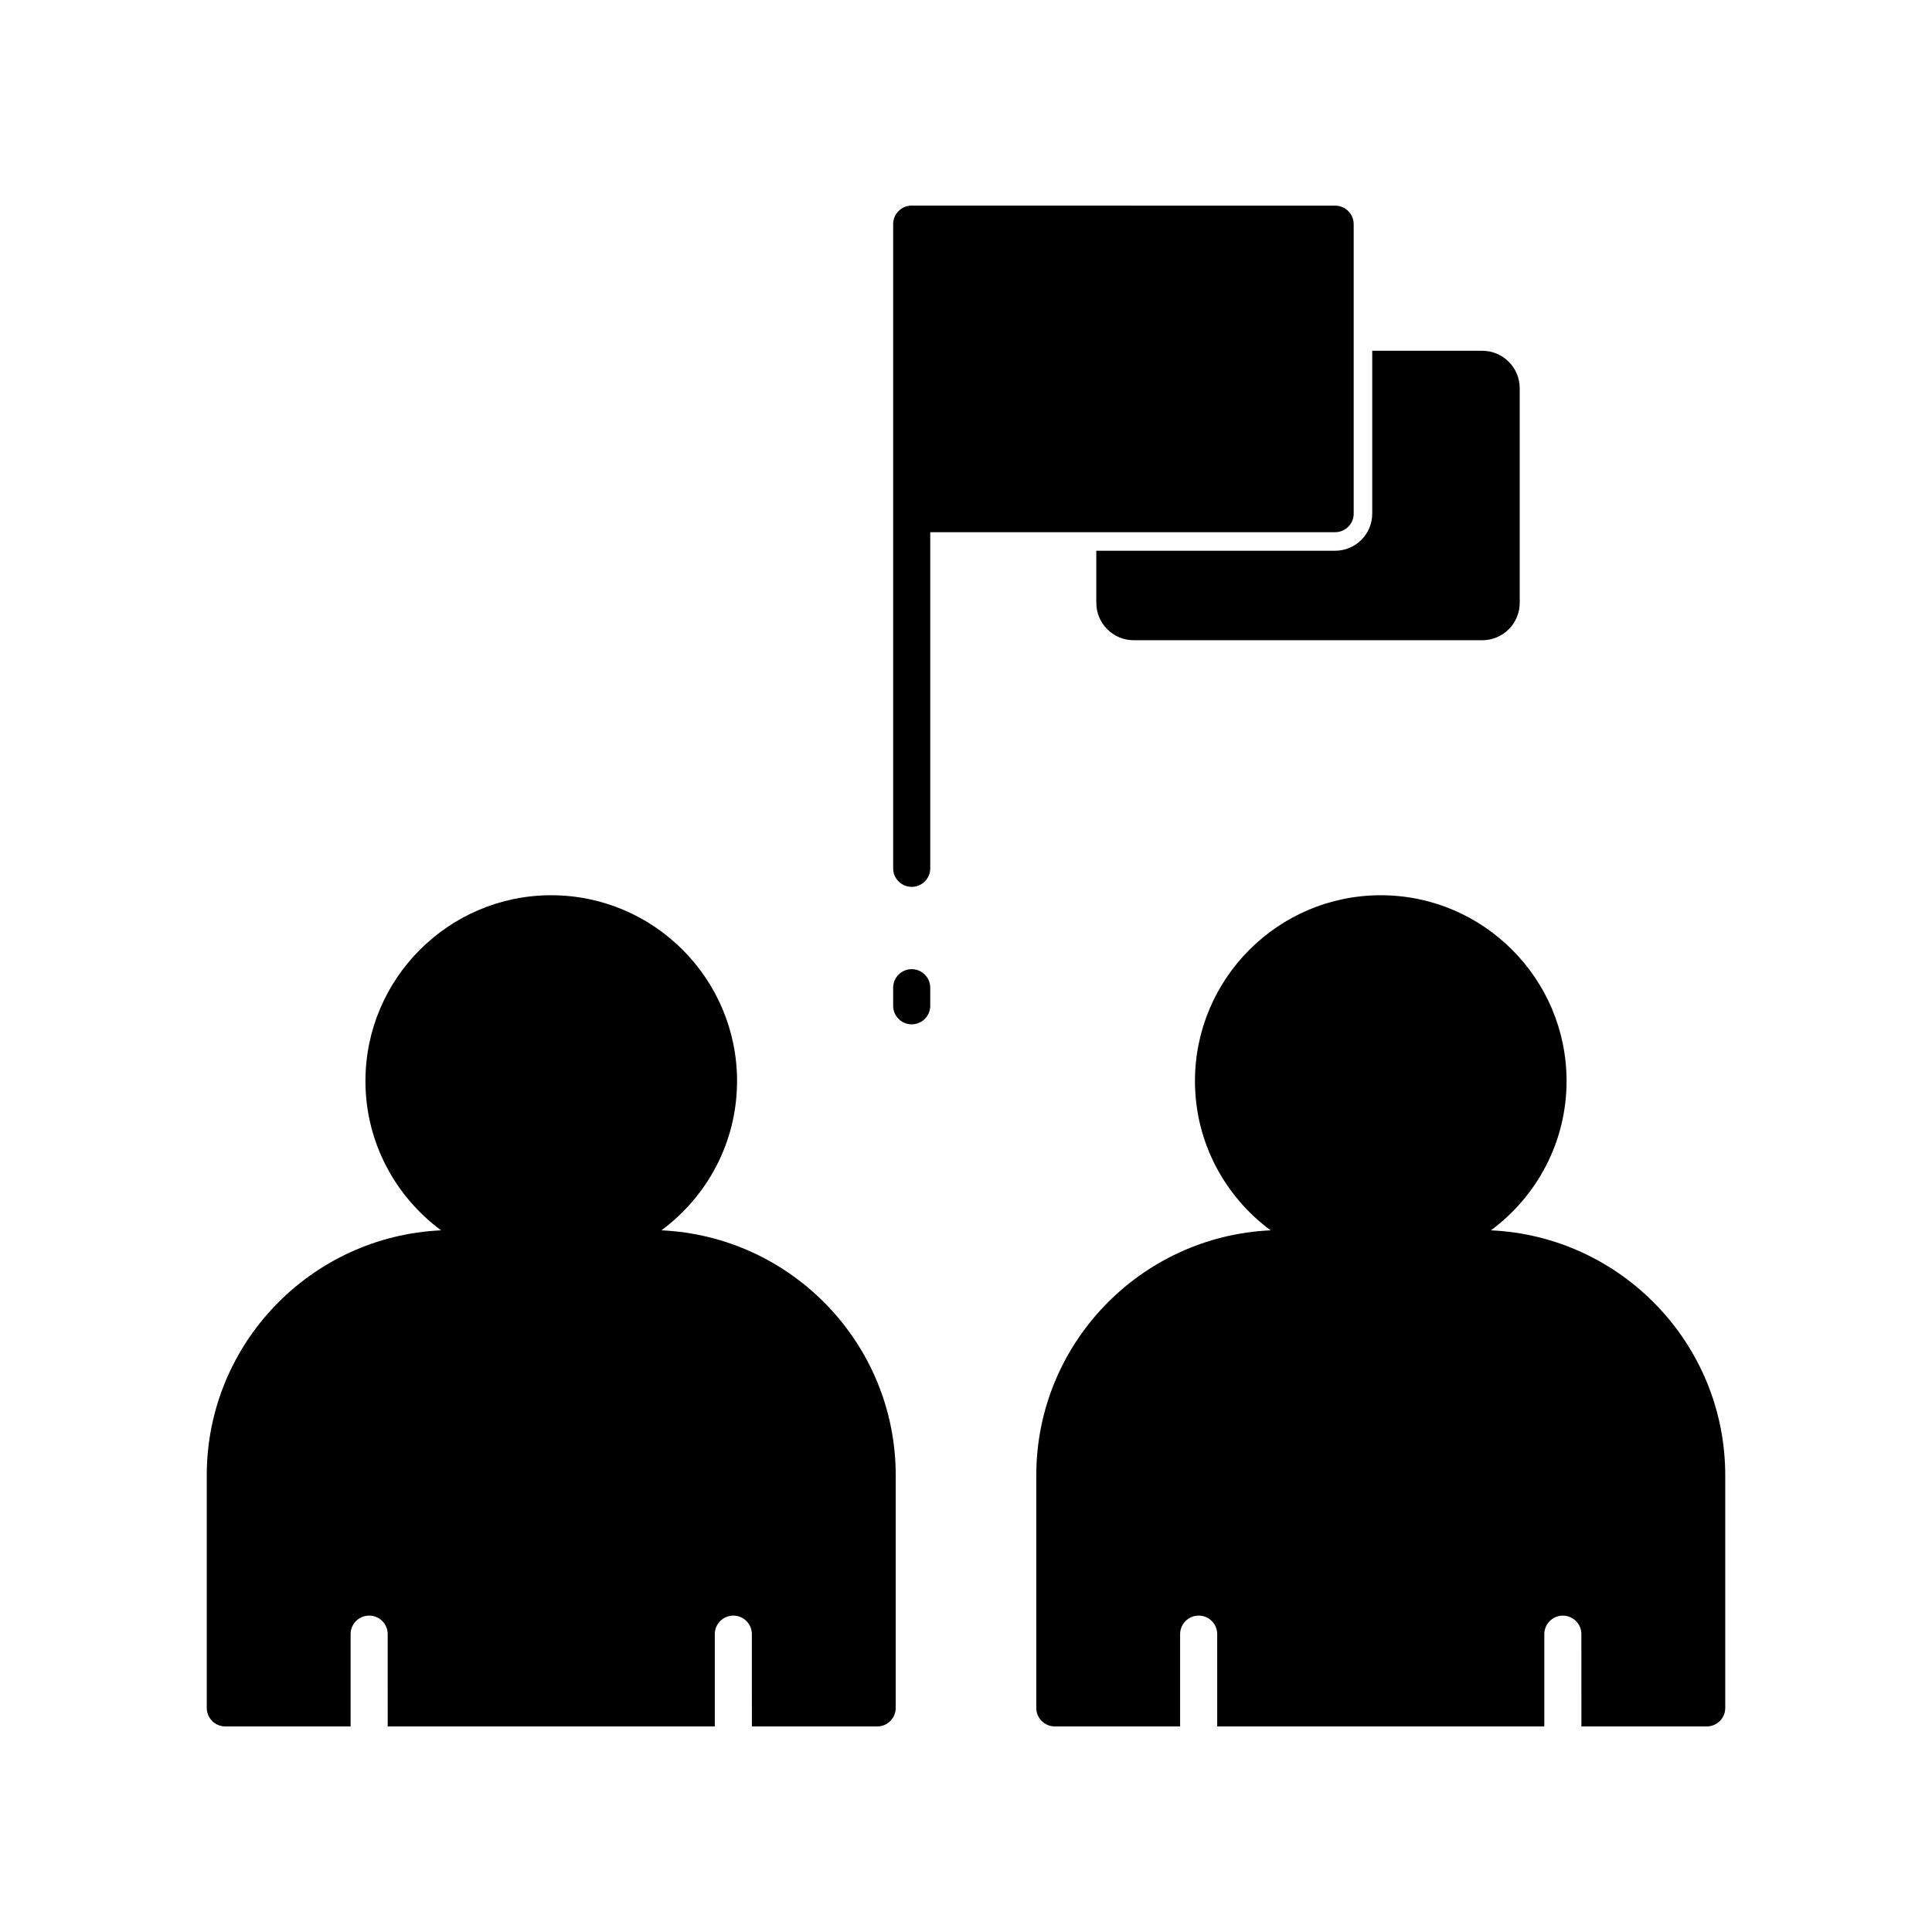 <?xml version="1.0" encoding="UTF-8"?>
<!-- Uploaded to: ICON Repo, www.svgrepo.com, Generator: ICON Repo Mixer Tools -->
<svg fill="#000000" width="800px" height="800px" version="1.1" viewBox="144 144 512 512" xmlns="http://www.w3.org/2000/svg">
 <g>
  <path d="m434.53 289.95v13.789c0 5.484 4.445 9.93 9.93 9.93h92.355c5.484 0 9.93-4.445 9.93-9.93l-0.004-56.852c0-5.484-4.445-9.93-9.93-9.93h-29.156v43.16c0 5.43-4.402 9.832-9.832 9.832z"/>
  <path d="m502.74 280.12v-76.707c0-2.715-2.199-4.914-4.914-4.914l-112.12-0.004c-0.031 0-0.059-0.016-0.094-0.016-2.715 0-4.914 2.199-4.914 4.914v170.72c0 2.715 2.199 4.914 4.914 4.914 2.715 0 4.914-2.199 4.914-4.914v-89.078h107.3c2.715 0 4.918-2.199 4.918-4.914z"/>
  <path d="m385.61 400.84c-2.715 0-4.914 2.199-4.914 4.914v4.797c0 2.715 2.199 4.914 4.914 4.914 2.715 0 4.914-2.199 4.914-4.914v-4.797c0-2.711-2.199-4.914-4.914-4.914z"/>
  <path d="m319.28 470.05c12.133-8.977 20.047-23.344 20.047-39.559 0-27.152-22.09-49.242-49.242-49.242-27.152 0-49.238 22.09-49.238 49.242 0 16.215 7.914 30.582 20.043 39.559-34.496 1.574-62.098 30.051-62.098 64.93v61.629c0 2.715 2.199 4.914 4.914 4.914h33.207v-24.457c0-2.715 2.199-4.914 4.914-4.914s4.914 2.199 4.914 4.914l0.004 24.461h86.68v-24.457c0-2.715 2.199-4.914 4.914-4.914s4.914 2.199 4.914 4.914l0.004 24.457h33.207c2.715 0 4.914-2.199 4.914-4.914v-61.633c0-34.879-27.602-63.355-62.098-64.93z"/>
  <path d="m539.11 470.05c12.133-8.977 20.047-23.344 20.047-39.559 0-27.152-22.09-49.242-49.242-49.242s-49.238 22.09-49.238 49.242c0 16.215 7.914 30.582 20.047 39.559-34.496 1.574-62.098 30.051-62.098 64.93l-0.004 61.629c0 2.715 2.199 4.914 4.914 4.914h33.207v-24.457c0-2.715 2.199-4.914 4.914-4.914s4.914 2.199 4.914 4.914l0.004 24.461h86.68v-24.457c0-2.715 2.199-4.914 4.914-4.914 2.715 0 4.914 2.199 4.914 4.914l0.004 24.457h33.207c2.715 0 4.914-2.199 4.914-4.914v-61.633c0-34.879-27.602-63.355-62.098-64.93z"/>
 </g>
</svg>